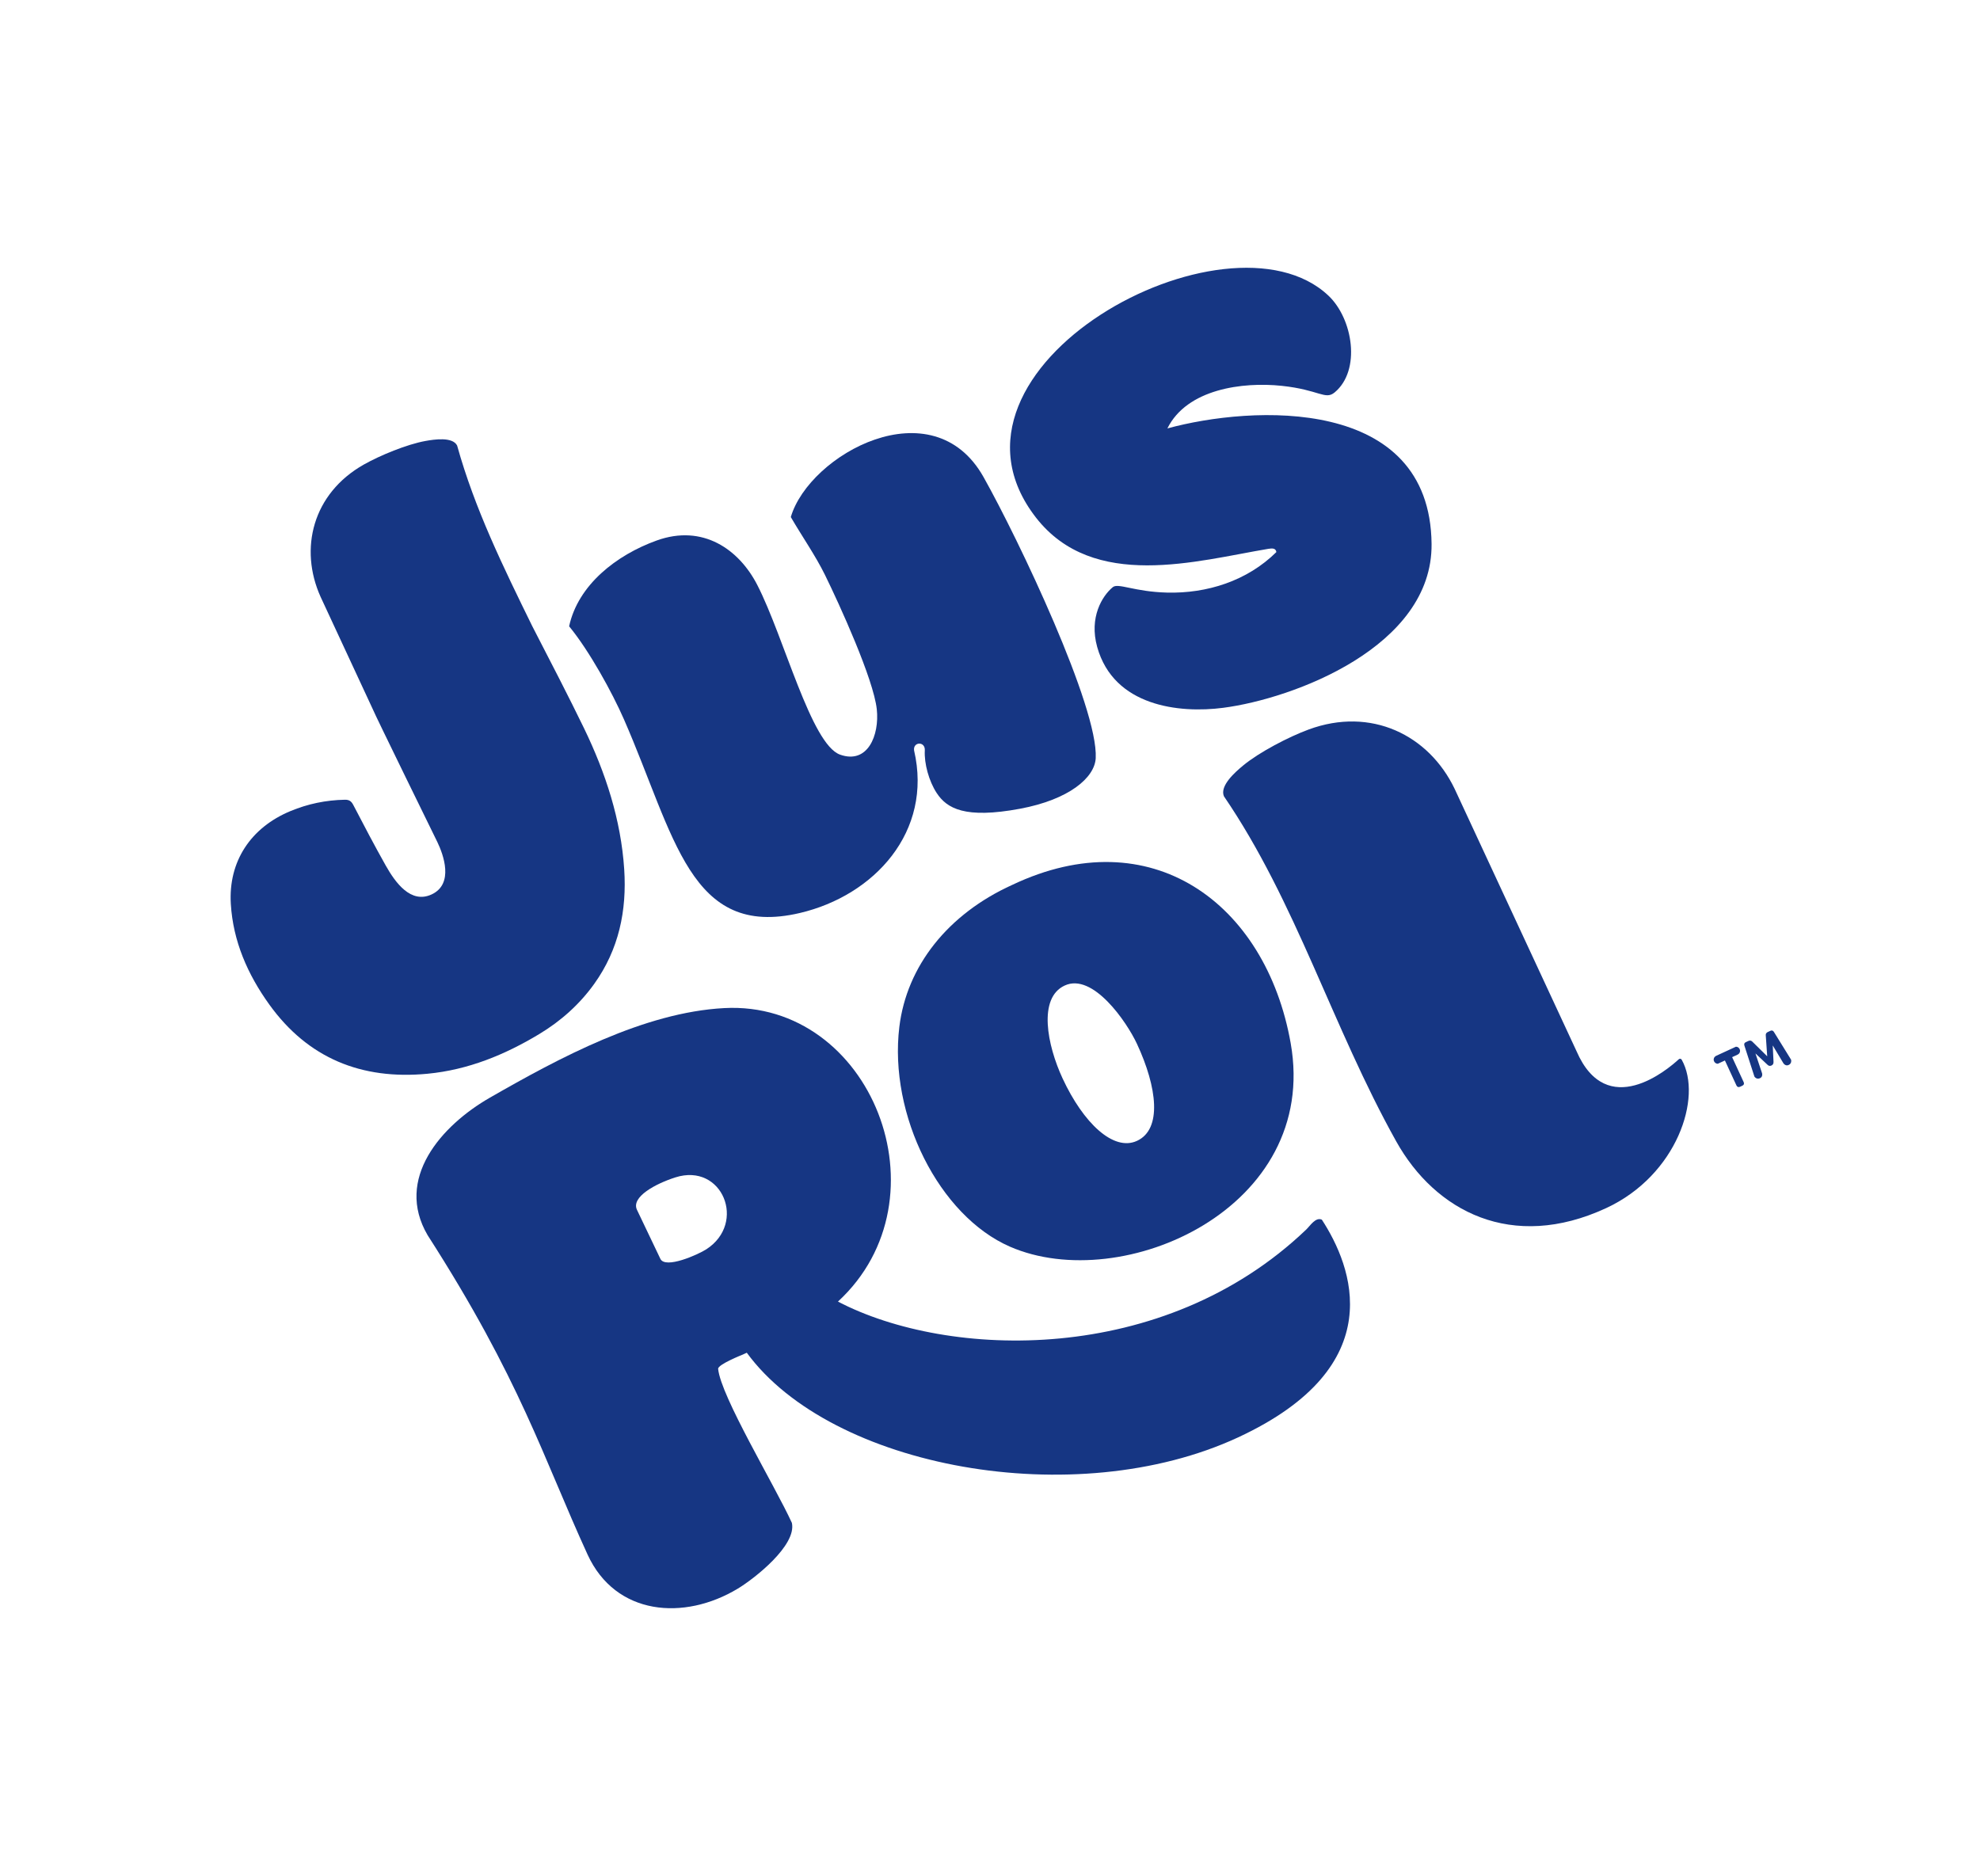 <?xml version="1.0" encoding="UTF-8"?>
<svg xmlns="http://www.w3.org/2000/svg" width="229" height="217" viewBox="0 0 229 217" fill="none">
  <path d="M194.498 122.575C194.43 122.455 194.265 122.431 194.164 122.525C192.907 123.686 185.844 129.699 182.333 121.585L168.242 91.255C165.263 85.029 158.582 81.715 151.346 84.386C149.061 85.229 145.661 86.99 143.776 88.549C142.878 89.292 141.042 90.889 141.553 92.103C149.909 104.35 154.071 118.74 161.475 132.013C165.989 140.105 174.851 144.806 185.776 139.738C193.947 135.949 196.943 126.919 194.498 122.576V122.575Z" fill="#163683"></path>
  <path d="M117.066 102.36C125.101 98.541 132.392 99.069 138.048 102.529C143.789 106.043 147.844 112.58 149.275 120.663C152.656 139.753 129.823 149.864 116.82 144.21C108.612 140.64 102.773 128.966 104.016 118.772C104.871 111.757 109.626 105.735 117.066 102.36V102.36ZM123.134 114C120.034 115.438 121.105 120.888 122.896 124.745C125.289 129.895 128.781 133.226 131.505 131.963C134.424 130.609 133.837 125.782 131.501 120.754C130.315 118.2 126.392 112.475 123.134 114.001V114Z" fill="#163683"></path>
  <path d="M152.881 141.082C152.16 140.749 151.526 141.793 151.072 142.226C134.543 158.035 109.69 157.221 96.915 150.557C109.85 138.631 100.772 115.71 83.769 116.607C74.475 117.097 64.683 122.367 56.669 126.963C51.037 130.193 45.614 136.344 49.461 142.884C60.158 159.533 62.833 168.646 67.957 179.819C71.196 186.882 79.114 187.504 85.323 183.765C87.241 182.61 92.158 178.763 91.587 176.155C89.591 171.795 83.376 161.536 83.057 158.342C83.006 157.833 85.884 156.696 85.884 156.696L86.371 156.472C96.118 169.804 124.339 175.012 143.191 166.267C161.01 158.002 156.353 146.409 152.881 141.082H152.881ZM81.675 144.517C80.74 145.119 76.95 146.819 76.375 145.609L73.665 139.932C72.977 138.451 75.824 136.92 78.116 136.19C83.547 134.46 86.401 141.478 81.676 144.518L81.675 144.517Z" fill="#163683"></path>
  <path d="M105.72 86.804C107.903 96.192 101.122 103.589 92.504 105.609C79.778 108.593 78.064 96.705 72.166 83.214C70.806 80.102 68.151 75.269 65.823 72.446C66.858 67.657 71.281 64.205 75.946 62.522C81.287 60.596 85.471 63.547 87.586 67.666C90.691 73.714 93.807 86.092 97.159 87.29C100.347 88.43 101.73 85.056 101.407 82.046C101.033 78.555 97.084 69.903 95.409 66.493C94.316 64.266 92.716 61.975 91.462 59.808C93.606 52.542 107.863 44.697 113.754 55.184C117.855 62.485 127.032 81.839 126.727 87.695C126.61 89.956 123.648 92.491 117.97 93.549C111.593 94.738 109.505 93.514 108.333 91.727C107.436 90.359 106.875 88.311 106.96 86.798C107.021 85.722 105.581 85.785 105.72 86.804Z" fill="#163683"></path>
  <path d="M135.016 49.556C144.787 46.888 165.405 45.759 165.571 62.922C165.685 74.82 149.589 80.819 141.462 81.875C136.389 82.534 128.818 81.71 126.897 74.837C125.939 71.408 127.484 68.926 128.697 67.921C129.329 67.398 131.151 68.448 134.979 68.546C139.573 68.663 144.235 67.21 147.622 63.858C147.55 63.399 147.147 63.408 146.689 63.485C138.452 64.861 126.452 68.415 119.81 59.862C106.349 42.529 141.957 23.203 153.629 34.185C156.492 36.879 157.429 42.848 154.359 45.393C153.265 46.299 152.583 45.091 148.251 44.631C143.737 44.152 137.281 44.984 135.016 49.556Z" fill="#163683"></path>
  <path d="M52.869 51.536C52.34 50.5 50.215 50.826 49.202 51.009C47.074 51.391 43.946 52.679 42.074 53.738C36.146 57.094 34.575 63.487 37.081 69.045L43.141 82.09C43.265 82.472 50.586 97.408 50.586 97.408C51.277 98.843 52.533 102.248 49.917 103.461C47.519 104.573 45.733 102.114 44.594 100.086C43.301 97.786 42.076 95.45 40.86 93.111C40.632 92.672 40.379 92.496 39.872 92.507C37.689 92.551 35.609 92.983 33.601 93.816C28.979 95.734 26.399 99.667 26.696 104.561C26.956 108.867 28.637 112.713 31.156 116.209C35.605 122.388 41.79 124.93 49.428 124.204C54.15 123.755 58.397 122.005 62.372 119.609C64.886 118.093 67.037 116.167 68.731 113.8C71.581 109.816 72.507 105.325 72.194 100.548C71.817 94.814 70.045 89.403 67.55 84.245C65.867 80.768 63.751 76.671 61.549 72.408C58.203 65.582 54.894 58.826 52.869 51.536Z" fill="#163683"></path>
  <path d="M201.666 125.169L200.333 122.283L200.935 122.005C201.082 121.937 201.177 121.841 201.219 121.718C201.261 121.595 201.256 121.472 201.202 121.356C201.164 121.274 201.108 121.207 201.034 121.154C200.957 121.102 200.871 121.074 200.773 121.074L198.514 122.115C198.367 122.184 198.271 122.28 198.229 122.403C198.185 122.528 198.19 122.649 198.245 122.767C198.282 122.847 198.338 122.914 198.415 122.966C198.489 123.019 198.577 123.046 198.674 123.047L199.498 122.668L200.83 125.554C200.872 125.645 200.93 125.704 201.002 125.73C201.074 125.757 201.156 125.749 201.25 125.708L201.511 125.586C201.603 125.545 201.66 125.487 201.69 125.415C201.716 125.343 201.707 125.261 201.666 125.169Z" fill="#163683"></path>
  <path d="M203.208 124.752C203.097 124.722 202.998 124.649 202.911 124.532L201.756 120.96C201.724 120.863 201.72 120.781 201.744 120.712C201.77 120.644 201.825 120.59 201.913 120.549L202.233 120.401C202.309 120.366 202.384 120.355 202.456 120.371C202.53 120.385 202.596 120.419 202.656 120.476L204.39 122.186L204.223 119.754C204.214 119.673 204.228 119.604 204.266 119.537C204.303 119.472 204.362 119.419 204.445 119.38L204.76 119.235C204.848 119.195 204.928 119.188 204.996 119.214C205.066 119.24 205.126 119.297 205.176 119.384L207.152 122.579C207.18 122.722 207.168 122.845 207.118 122.95C207.066 123.056 206.984 123.133 206.87 123.186C206.739 123.246 206.614 123.247 206.497 123.192C206.378 123.136 206.285 123.043 206.216 122.912L205.03 120.929L205.118 122.816C205.125 122.914 205.112 123 205.073 123.074C205.037 123.151 204.972 123.209 204.88 123.25C204.79 123.293 204.704 123.305 204.626 123.285C204.547 123.265 204.473 123.219 204.403 123.146L203.028 121.853L203.76 124.044C203.815 124.181 203.826 124.313 203.795 124.438C203.761 124.564 203.682 124.656 203.553 124.716C203.434 124.77 203.318 124.783 203.209 124.753L203.208 124.752Z" fill="#163683"></path>
</svg>
